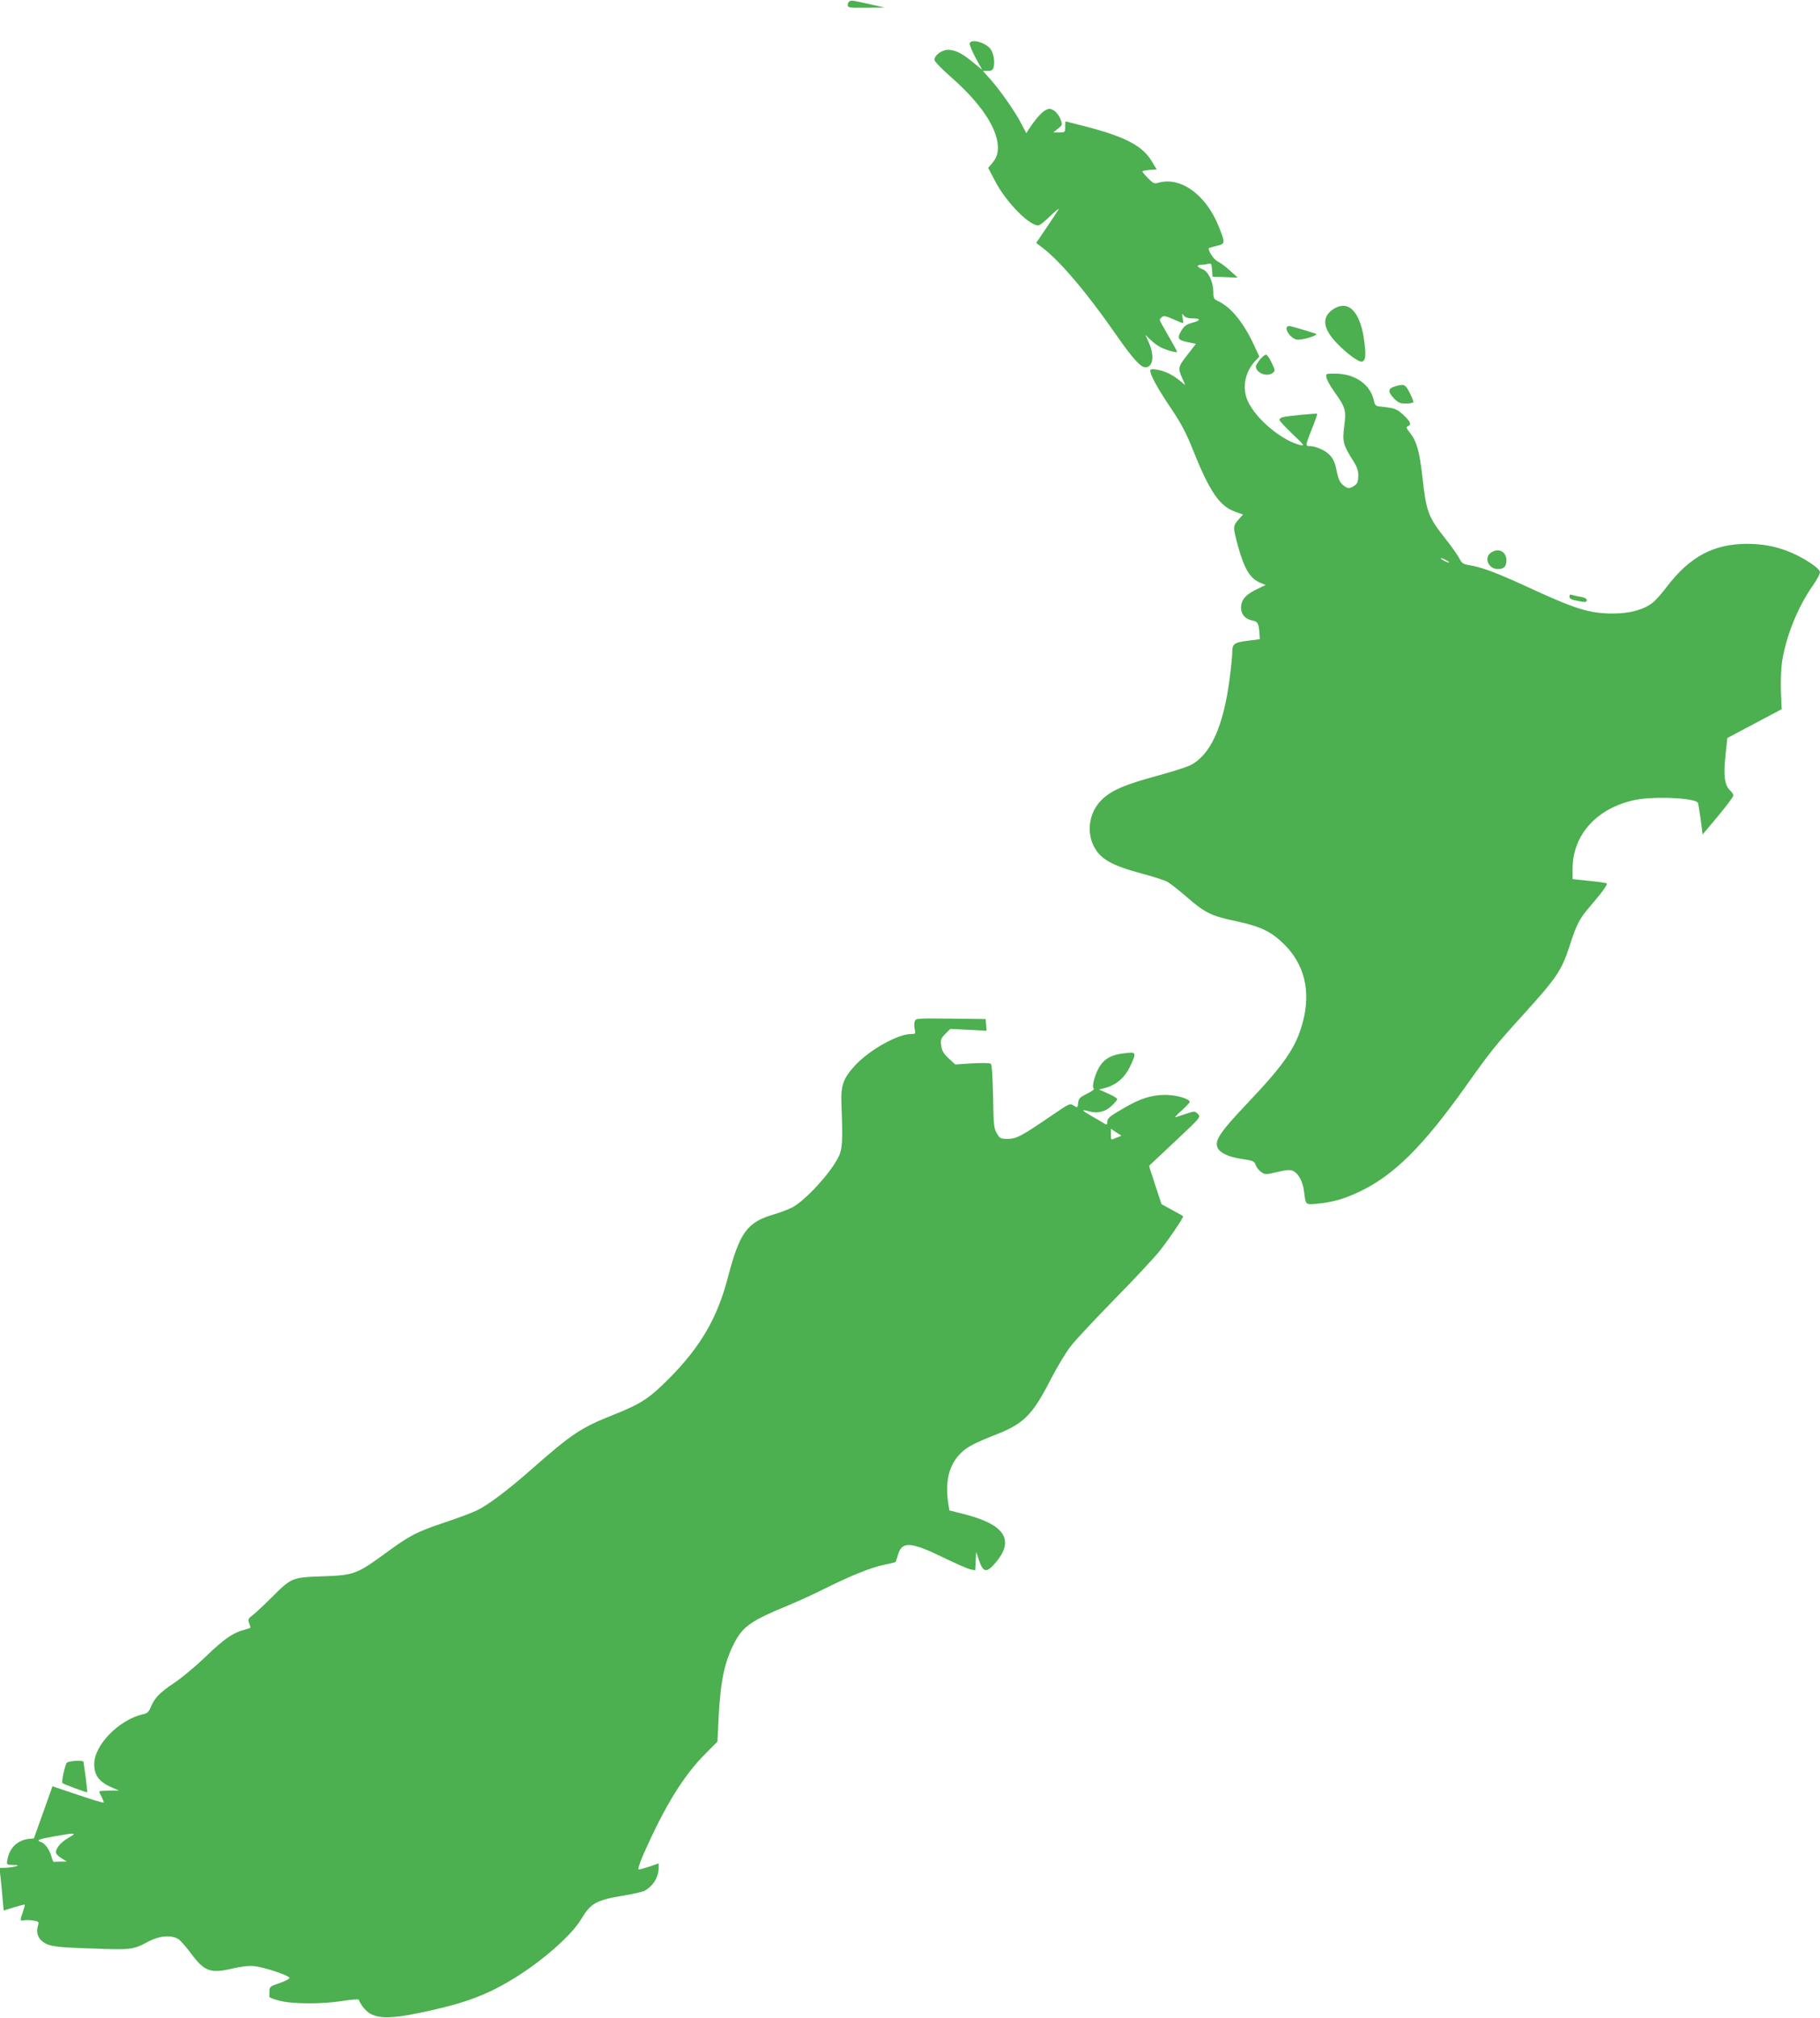 <?xml version="1.0" standalone="no"?>
<!DOCTYPE svg PUBLIC "-//W3C//DTD SVG 20010904//EN"
 "http://www.w3.org/TR/2001/REC-SVG-20010904/DTD/svg10.dtd">
<svg version="1.0" xmlns="http://www.w3.org/2000/svg"
 width="1155pt" height="1280pt" viewBox="0 0 1155 1280"
 preserveAspectRatio="xMidYMid meet">
<g transform="translate(0,1280) scale(0.1,-0.1)"
fill="#4caf50" stroke="none">
<path d="M5393 12793 c-7 -3 -13 -13 -13 -24 0 -18 8 -19 118 -18 l117 1 -85
19 c-125 28 -124 27 -137 22z"/>
<path d="M6154 12526 c-3 -8 14 -49 37 -92 l42 -77 -56 46 c-73 60 -112 79
-158 81 -41 1 -89 -34 -89 -64 0 -9 46 -57 103 -107 162 -142 262 -276 291
-387 18 -70 10 -119 -29 -163 l-24 -28 47 -89 c68 -129 212 -276 271 -276 9 0
42 26 74 58 33 31 58 52 56 46 -2 -5 -35 -56 -74 -113 l-69 -102 34 -26 c114
-85 286 -287 474 -558 104 -149 154 -205 185 -205 48 0 59 72 22 156 l-22 49
33 -31 c18 -18 47 -39 63 -47 39 -19 105 -37 105 -29 0 4 -25 49 -55 101 -30
51 -55 97 -55 101 0 4 6 13 14 19 11 9 27 6 71 -14 32 -14 60 -25 62 -25 3 0
2 15 -2 33 -5 29 -4 30 8 15 9 -12 28 -18 56 -18 54 0 52 -13 -4 -28 -33 -9
-50 -20 -65 -45 -32 -52 -27 -64 35 -77 l55 -11 -56 -72 c-59 -76 -60 -82 -29
-151 l17 -39 -33 27 c-44 37 -96 62 -146 71 -33 5 -43 4 -43 -7 0 -28 51 -120
132 -239 64 -95 96 -156 137 -259 107 -268 170 -361 269 -396 l50 -18 -29 -33
c-35 -41 -35 -45 -5 -158 42 -154 78 -214 144 -242 l34 -14 -60 -29 c-67 -32
-96 -66 -96 -116 0 -41 27 -72 70 -80 36 -7 42 -17 47 -84 l2 -35 -78 -10
c-86 -11 -97 -19 -97 -77 0 -20 -7 -92 -16 -160 -40 -311 -124 -493 -255 -555
-24 -11 -120 -42 -214 -67 -194 -53 -274 -87 -335 -142 -83 -74 -108 -199 -61
-297 42 -86 109 -125 311 -180 69 -18 139 -41 157 -50 18 -10 74 -54 125 -98
113 -99 157 -121 318 -154 149 -32 218 -65 299 -145 128 -126 170 -295 121
-486 -42 -164 -113 -269 -353 -522 -170 -179 -207 -234 -192 -278 13 -37 70
-64 160 -77 68 -10 75 -13 84 -38 5 -15 21 -35 36 -45 24 -16 30 -16 101 1 58
14 81 15 100 7 34 -16 61 -66 69 -126 12 -93 8 -89 86 -82 100 10 172 31 268
77 217 103 403 288 673 668 160 225 186 257 362 451 216 238 246 283 297 439
46 142 61 171 134 256 73 85 109 135 102 141 -3 3 -53 10 -111 16 l-106 11 0
66 c0 215 154 385 395 436 122 26 389 13 401 -19 2 -6 10 -53 17 -105 l12 -95
98 117 c53 64 97 122 97 130 0 8 -8 22 -19 31 -36 33 -45 94 -31 220 l12 114
173 92 172 91 -5 112 c-2 62 1 145 7 187 25 164 100 349 196 486 25 36 45 73
45 84 0 26 -116 101 -214 137 -82 30 -153 42 -246 43 -214 0 -365 -80 -511
-271 -32 -43 -74 -90 -93 -104 -58 -44 -140 -66 -246 -67 -155 0 -236 25 -565
177 -183 84 -276 118 -353 130 -36 6 -45 12 -61 43 -11 21 -48 74 -84 119
-115 146 -125 172 -151 404 -18 156 -35 218 -77 272 -25 31 -27 38 -15 43 26
10 18 29 -28 72 -43 40 -54 43 -156 54 -18 2 -26 11 -30 33 -22 106 -120 175
-249 175 -58 0 -58 0 -53 -26 3 -15 25 -54 49 -88 73 -103 77 -117 64 -219
-13 -98 -7 -120 57 -221 23 -35 32 -62 32 -90 0 -47 -6 -58 -38 -75 -19 -10
-28 -10 -47 3 -31 21 -40 38 -55 111 -9 43 -21 68 -44 91 -30 30 -87 54 -128
54 -24 0 -23 7 18 110 20 50 35 93 33 95 -4 4 -181 -13 -216 -21 -13 -2 -23
-10 -23 -17 -1 -6 37 -47 82 -90 72 -67 79 -77 53 -71 -117 26 -284 165 -336
279 -38 82 -19 186 48 256 l25 27 -35 75 c-64 139 -144 237 -223 275 -31 14
-34 19 -34 61 -1 65 -32 130 -70 144 -35 13 -39 27 -7 27 12 0 32 3 44 6 20 5
22 2 25 -37 l3 -44 80 -3 80 -3 -50 45 c-27 25 -63 51 -78 58 -22 10 -57 61
-57 83 0 2 22 8 50 15 57 14 57 15 14 124 -80 200 -241 317 -381 277 -28 -8
-34 -5 -67 28 -20 20 -36 40 -36 43 0 4 20 8 45 10 l46 3 -33 54 c-58 96 -167
153 -412 217 -72 18 -132 34 -133 34 -2 0 -3 -16 -3 -35 0 -34 -1 -35 -37 -35
l-38 0 29 24 c29 23 30 24 15 62 -8 22 -27 45 -42 54 -24 13 -30 13 -54 0 -25
-14 -64 -59 -104 -120 l-16 -25 -27 52 c-37 74 -129 207 -193 281 l-55 62 31
0 c24 0 32 5 37 26 9 36 -2 93 -23 117 -36 40 -118 61 -129 33z m3026 -3281
c14 -8 21 -14 15 -14 -5 0 -21 6 -35 14 -14 8 -20 14 -15 14 6 0 21 -6 35 -14z"/>
<path d="M8459 10837 c-71 -48 -65 -118 19 -208 63 -68 147 -130 167 -123 20
8 24 36 15 112 -22 201 -101 287 -201 219z"/>
<path d="M8166 10723 c-9 -22 30 -71 62 -77 31 -7 146 28 122 37 -8 3 -52 17
-97 30 -70 21 -82 23 -87 10z"/>
<path d="M7996 10519 c-14 -17 -26 -36 -26 -43 0 -41 69 -69 105 -43 19 15 19
15 -5 66 -13 28 -29 51 -36 51 -7 0 -24 -14 -38 -31z"/>
<path d="M8854 10349 c-46 -13 -48 -33 -10 -74 29 -30 40 -35 80 -35 25 0 46
5 46 10 0 6 -11 33 -25 60 -27 52 -34 56 -91 39z"/>
<path d="M9462 9294 c-47 -32 -17 -104 44 -104 38 0 54 16 54 55 0 56 -51 82
-98 49z"/>
<path d="M9960 9017 c0 -17 12 -22 73 -33 29 -5 37 -3 37 9 0 9 -14 17 -39 21
-22 3 -46 9 -55 12 -10 4 -16 1 -16 -9z"/>
<path d="M5805 6320 c-4 -11 -4 -34 0 -50 6 -28 5 -30 -25 -30 -82 0 -257 -98
-349 -194 -80 -86 -96 -130 -91 -251 9 -240 7 -286 -22 -341 -53 -101 -198
-259 -283 -310 -23 -13 -79 -35 -124 -48 -170 -50 -217 -114 -292 -401 -66
-254 -172 -437 -369 -636 -127 -128 -179 -163 -346 -230 -216 -85 -272 -122
-532 -351 -143 -126 -268 -221 -340 -257 -31 -16 -127 -52 -212 -80 -178 -60
-221 -82 -377 -197 -179 -130 -196 -137 -393 -144 -198 -7 -200 -8 -325 -133
-49 -49 -104 -100 -122 -114 -28 -21 -31 -28 -22 -49 5 -14 9 -27 9 -29 0 -2
-19 -9 -42 -15 -71 -19 -127 -58 -243 -170 -60 -58 -151 -134 -202 -168 -92
-62 -122 -93 -148 -156 -11 -26 -22 -36 -47 -41 -152 -34 -310 -195 -310 -316
0 -74 32 -115 117 -151 l40 -17 -62 0 c-35 -1 -63 -3 -63 -6 0 -4 7 -20 16
-36 8 -17 14 -33 12 -35 -3 -2 -77 20 -165 50 l-160 54 -59 -166 -59 -165 -33
-3 c-71 -8 -122 -57 -135 -131 -6 -33 -6 -33 36 -34 36 -1 38 -2 17 -9 -14 -4
-42 -8 -64 -9 l-39 -1 6 -57 c4 -32 10 -93 13 -135 4 -43 7 -78 8 -78 0 0 30
9 65 20 35 11 66 19 68 17 2 -2 -4 -23 -12 -47 -20 -56 -19 -58 10 -52 14 2
40 1 59 -2 33 -6 34 -8 26 -37 -14 -50 9 -92 61 -114 36 -14 89 -20 279 -26
255 -9 262 -9 364 45 70 37 145 42 189 14 14 -10 51 -52 81 -93 83 -111 122
-126 258 -94 61 14 108 20 142 16 63 -7 218 -58 223 -74 2 -6 -24 -20 -61 -33
-61 -20 -66 -24 -66 -51 0 -16 0 -32 -1 -36 0 -5 28 -16 63 -25 83 -22 270
-23 401 -2 56 9 103 12 104 8 11 -32 47 -76 75 -90 58 -30 139 -29 303 5 270
55 417 107 583 206 184 108 383 280 447 385 66 109 95 125 280 156 55 9 111
22 125 29 53 28 90 87 90 145 l0 29 -57 -20 c-31 -10 -62 -19 -69 -19 -8 0 3
35 31 100 138 311 256 501 400 643 l68 68 8 164 c12 225 38 347 102 468 52 99
109 138 333 230 61 25 169 74 240 110 163 81 291 133 378 151 37 7 68 15 70
17 1 2 8 23 15 46 24 86 81 83 286 -17 80 -39 158 -73 174 -76 l30 -6 3 58 3
59 19 -57 c25 -74 48 -77 101 -15 127 146 64 246 -199 312 l-91 23 -7 43 c-20
133 1 232 65 305 44 50 85 73 237 133 179 70 233 125 351 356 40 77 97 172
128 210 31 39 155 171 276 295 122 124 250 261 285 305 63 80 154 215 148 220
-2 2 -33 19 -70 39 l-67 37 -40 121 c-22 67 -40 122 -38 123 1 1 75 70 165
155 162 152 163 153 144 173 -19 19 -21 19 -73 2 -30 -10 -61 -20 -69 -23 -8
-2 9 17 38 42 28 26 52 51 52 55 0 21 -88 46 -160 45 -85 -1 -157 -24 -260
-85 -90 -52 -101 -61 -103 -86 -1 -20 -3 -21 -22 -9 -11 7 -46 28 -78 46 -64
36 -69 45 -16 30 52 -16 105 -3 144 35 19 18 35 37 35 42 0 6 -26 22 -57 35
l-58 26 41 11 c69 19 122 65 155 134 43 92 42 95 -37 85 -77 -9 -120 -31 -152
-78 -30 -44 -55 -131 -42 -144 7 -7 -8 -18 -43 -35 -45 -23 -52 -30 -55 -58
-3 -32 -4 -32 -28 -17 -23 16 -27 14 -124 -52 -209 -143 -238 -158 -293 -159
-47 0 -52 2 -71 35 -19 32 -21 54 -24 235 -3 138 -7 202 -15 207 -7 5 -60 5
-118 2 l-107 -7 -42 39 c-32 30 -43 48 -47 81 -5 38 -2 45 26 74 l32 32 115
-6 115 -6 -3 37 -3 37 -222 3 c-215 2 -222 2 -228 -18z m1282 -737 c-39 -17
-37 -18 -37 22 l0 34 33 -22 34 -22 -30 -12z m-6654 -4443 c-52 -30 -85 -73
-76 -98 3 -8 19 -22 37 -33 l31 -19 -37 0 c-21 0 -41 -1 -45 -2 -4 -2 -11 13
-16 32 -11 44 -42 87 -68 95 -32 11 -16 17 89 36 137 24 144 23 85 -11z"/>
<path d="M424 1617 c-11 -13 -35 -118 -28 -128 3 -6 145 -59 157 -59 2 0 -2
42 -9 93 -7 50 -13 95 -14 100 0 12 -94 7 -106 -6z"/>
</g>
</svg>

